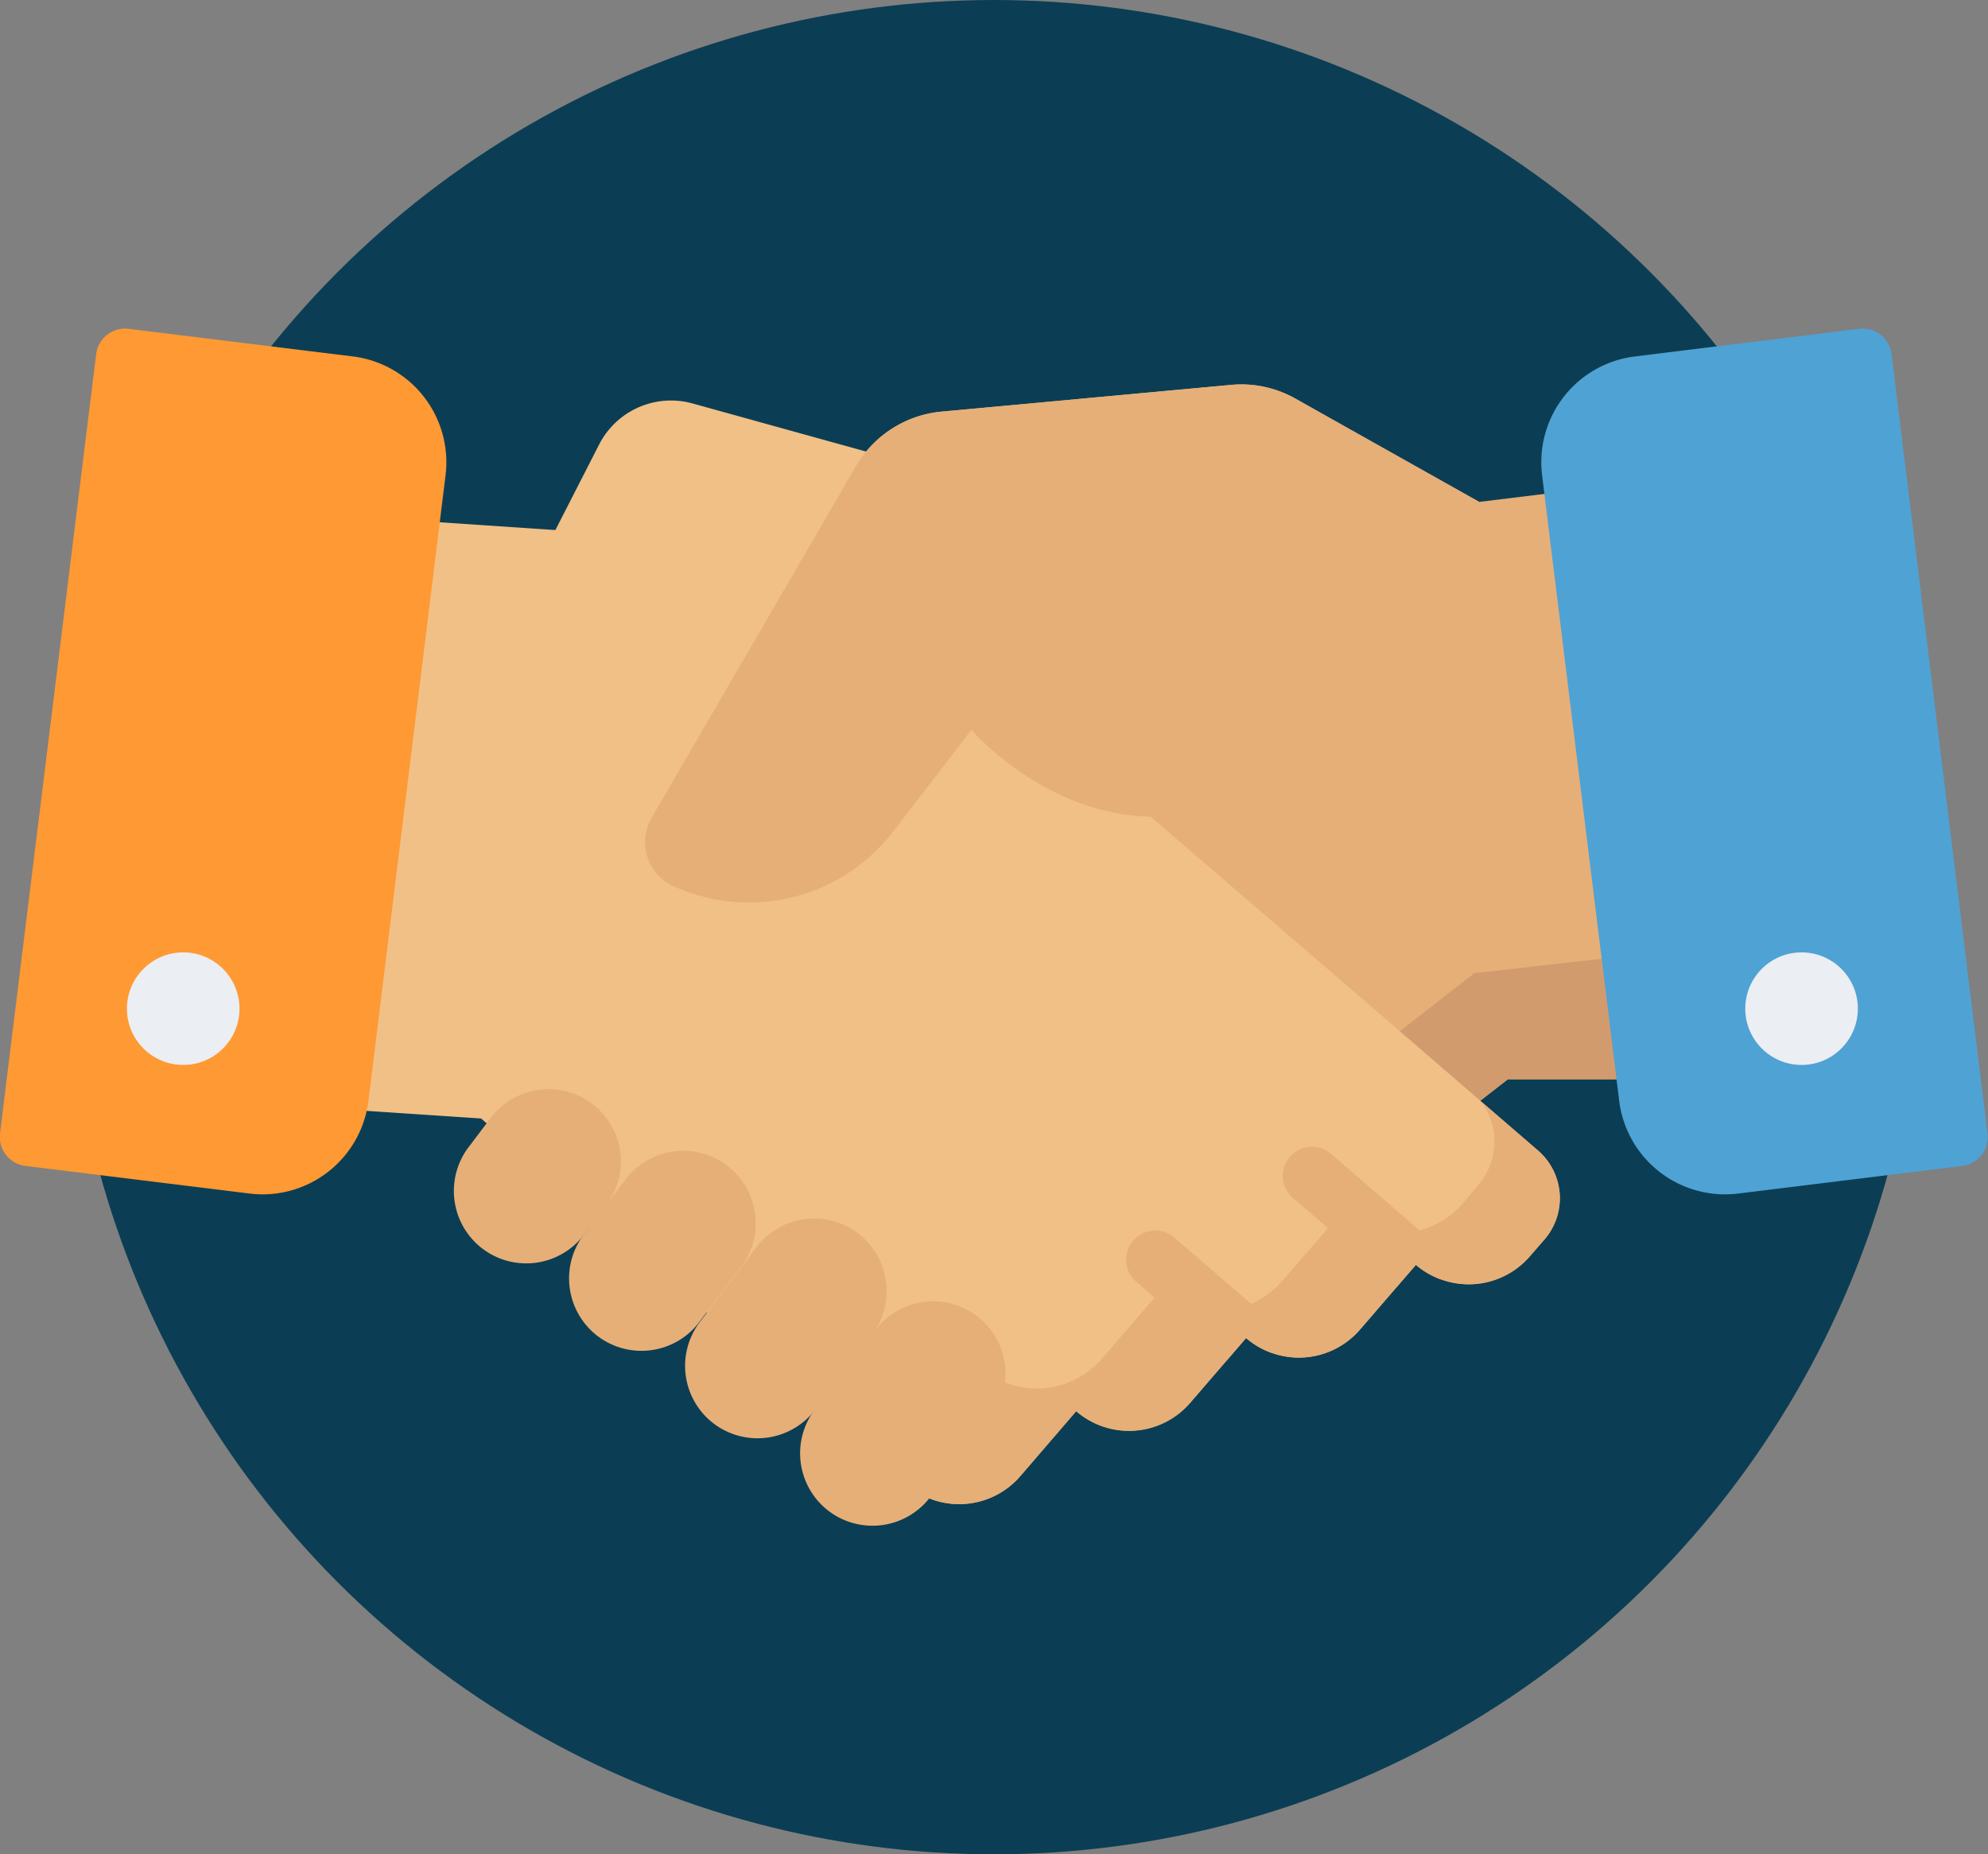 <svg xmlns="http://www.w3.org/2000/svg" viewBox="0 0 197.05 183.84">
  <rect x="0" y="0" width="197.05" height="183.84" fill="#808080" stroke="none"/>
  <title>dist4</title>
  <g id="Layer_2" data-name="Layer 2">
    <g id="Layer_1-2" data-name="Layer 1">
      <circle cx="98.52" cy="91.92" r="91.92" fill="#0b3e54"/>
      <g>
        <path d="M161,89.27l-5-40.66-9.38,1.15h0L128.4,39.52A10.92,10.92,0,0,0,122,38.16L93.31,40.81a11,11,0,0,0-8.47,5.41L64.61,81.05A4.81,4.81,0,0,0,67.07,88l.83.32a17.76,17.76,0,0,0,4.86,1.08L70.2,91.61l-5.13,4.47L50.48,108.52a6.24,6.24,0,0,0-.61,8.8L51.35,119a8,8,0,0,0,11.3.78l5.58,6.39a8,8,0,0,0,11.3.77l5.57,6.4a8,8,0,0,0,11.31.78l3,2.61a8,8,0,0,0,11.3.78l4.12-3.59L149.46,107l0,0h13.65Z" fill="#e6af78"/>
        <path d="M146.14,96.48l0,0-34.59,26.94L107.39,127a8,8,0,0,1-11.31-.77l-3-2.62a8,8,0,0,1-11.31-.78l-5.57-6.39a8,8,0,0,1-11.3-.77l-5.58-6.4a8,8,0,0,1-9.92.47,6.25,6.25,0,0,0,.49,7.54L51.35,119a8,8,0,0,0,11.3.78l5.58,6.39a8,8,0,0,0,7,2.69A7.91,7.91,0,0,0,79.53,127l5.57,6.4a8,8,0,0,0,11.31.78l3,2.61a8,8,0,0,0,11.31.78l4.11-3.59L149.46,107l0,0h13.65l-1.51-12.27Z" fill="#d29b6e"/>
        <path d="M152.44,114.06l-18.53-16-5.16-4.44-3.69-3.18L109.2,76.79,111,61.2a10.75,10.75,0,0,0-7.81-11.62L68.65,40a8,8,0,0,0-9.26,4.06l-4.34,8.49L36.39,51.29,31.61,92l-2.08,17.68,18.16,1.21,0,0,38,32.71,4.13,3.56a8,8,0,0,0,11.31-.84l5.53-6.42a8,8,0,0,0,11.3-.84l5.54-6.42a8,8,0,0,0,11.3-.84l5.54-6.43a8,8,0,0,0,11.29-.83l1.47-1.7A6.24,6.24,0,0,0,152.44,114.06Z" fill="#f0c087"/>
        <g>
          <path d="M152.44,114.06l-5.64-4.86a6.61,6.61,0,0,1-.28,8.29L145,119.3a8.5,8.5,0,0,1-12,.89L127.09,127a8.5,8.5,0,0,1-12,.89l-5.87,6.82a8.52,8.52,0,0,1-12,.89l-5.88,6.82a8.46,8.46,0,0,1-4,2.6l2.5,2.15a8,8,0,0,0,11.31-.83l5.53-6.43a8,8,0,0,0,11.31-.84l5.53-6.42a8,8,0,0,0,11.3-.84l5.54-6.42a8,8,0,0,0,11.29-.84l1.48-1.7A6.25,6.25,0,0,0,152.44,114.06Z" fill="#e6af78"/>
          <path d="M142.2,123.26l-10.15-8.76a2.89,2.89,0,1,0-3.77,4.37l10.14,8.74,1.91-2.21a7.94,7.94,0,0,0,2.51,1.45A2.87,2.87,0,0,0,142.2,123.26Z" fill="#e6af78"/>
          <path d="M126,134.11a2.87,2.87,0,0,0-.6-3.65l-9.12-7.86a2.89,2.89,0,0,0-3.77,4.37l9.12,7.87h0l1.88-2.19A7.87,7.87,0,0,0,126,134.11Z" fill="#e6af78"/>
        </g>
        <g>
          <path d="M48.64,110.83l-2.2,2.91a7.19,7.19,0,0,0,1.39,10.06h0a7.19,7.19,0,0,0,10.06-1.39l2.2-2.91a7.19,7.19,0,0,0-1.39-10.06h0A7.19,7.19,0,0,0,48.64,110.83Z" fill="#e6af78"/>
          <path d="M62,116.94l-4.14,5.47a7.19,7.19,0,0,0,1.39,10.06h0a7.19,7.19,0,0,0,10.06-1.39l4.14-5.47a7.18,7.18,0,0,0-1.39-10.06h0A7.18,7.18,0,0,0,62,116.94Z" fill="#e6af78"/>
          <path d="M75,123.63l-5.64,7.45a7.19,7.19,0,0,0,1.39,10.06h0a7.19,7.19,0,0,0,10.06-1.39l5.64-7.45A7.18,7.18,0,0,0,85,122.24h0A7.17,7.17,0,0,0,75,123.63Z" fill="#e6af78"/>
          <path d="M86.76,131.86l-6,7.89a7.19,7.19,0,0,0,1.39,10.06h0a7.19,7.19,0,0,0,10.06-1.39l6-7.89a7.19,7.19,0,0,0-1.39-10.06h0A7.19,7.19,0,0,0,86.76,131.86Z" fill="#e6af78"/>
          <path d="M146.59,49.75,128.4,39.52A10.92,10.92,0,0,0,122,38.16L93.31,40.81a11,11,0,0,0-8.47,5.41L64.61,81.05A4.81,4.81,0,0,0,67.07,88l.83.32a18,18,0,0,0,20.62-5.87l7.76-10.09s18.64,21.58,39.16-3.63" fill="#e6af78"/>
        </g>
        <path d="M197,112.37l-9.51-77.26a2.87,2.87,0,0,0-3.21-2.51l-22.24,2.74a10.57,10.57,0,0,0-9.19,11.77l7.64,62A10.57,10.57,0,0,0,171,118.41a11.31,11.31,0,0,0,1.29-.08l22.24-2.74A2.88,2.88,0,0,0,197,112.37Z" fill="#4fA2D4"/>
        <path d="M35,35.34,12.75,32.6a2.89,2.89,0,0,0-3.22,2.51L0,112.37a2.89,2.89,0,0,0,2.51,3.22l22.24,2.74a11.48,11.48,0,0,0,1.3.08,10.58,10.58,0,0,0,10.47-9.27l7.64-62A10.57,10.57,0,0,0,35,35.34Z" fill="#FF9933"/>
        <g>
          <circle cx="178.57" cy="100" r="5.58" fill="#ebeef2"/>
          <circle cx="18.16" cy="100" r="5.58" fill="#ebeef2"/>
        </g>
      </g>
    </g>
  </g>
</svg>
